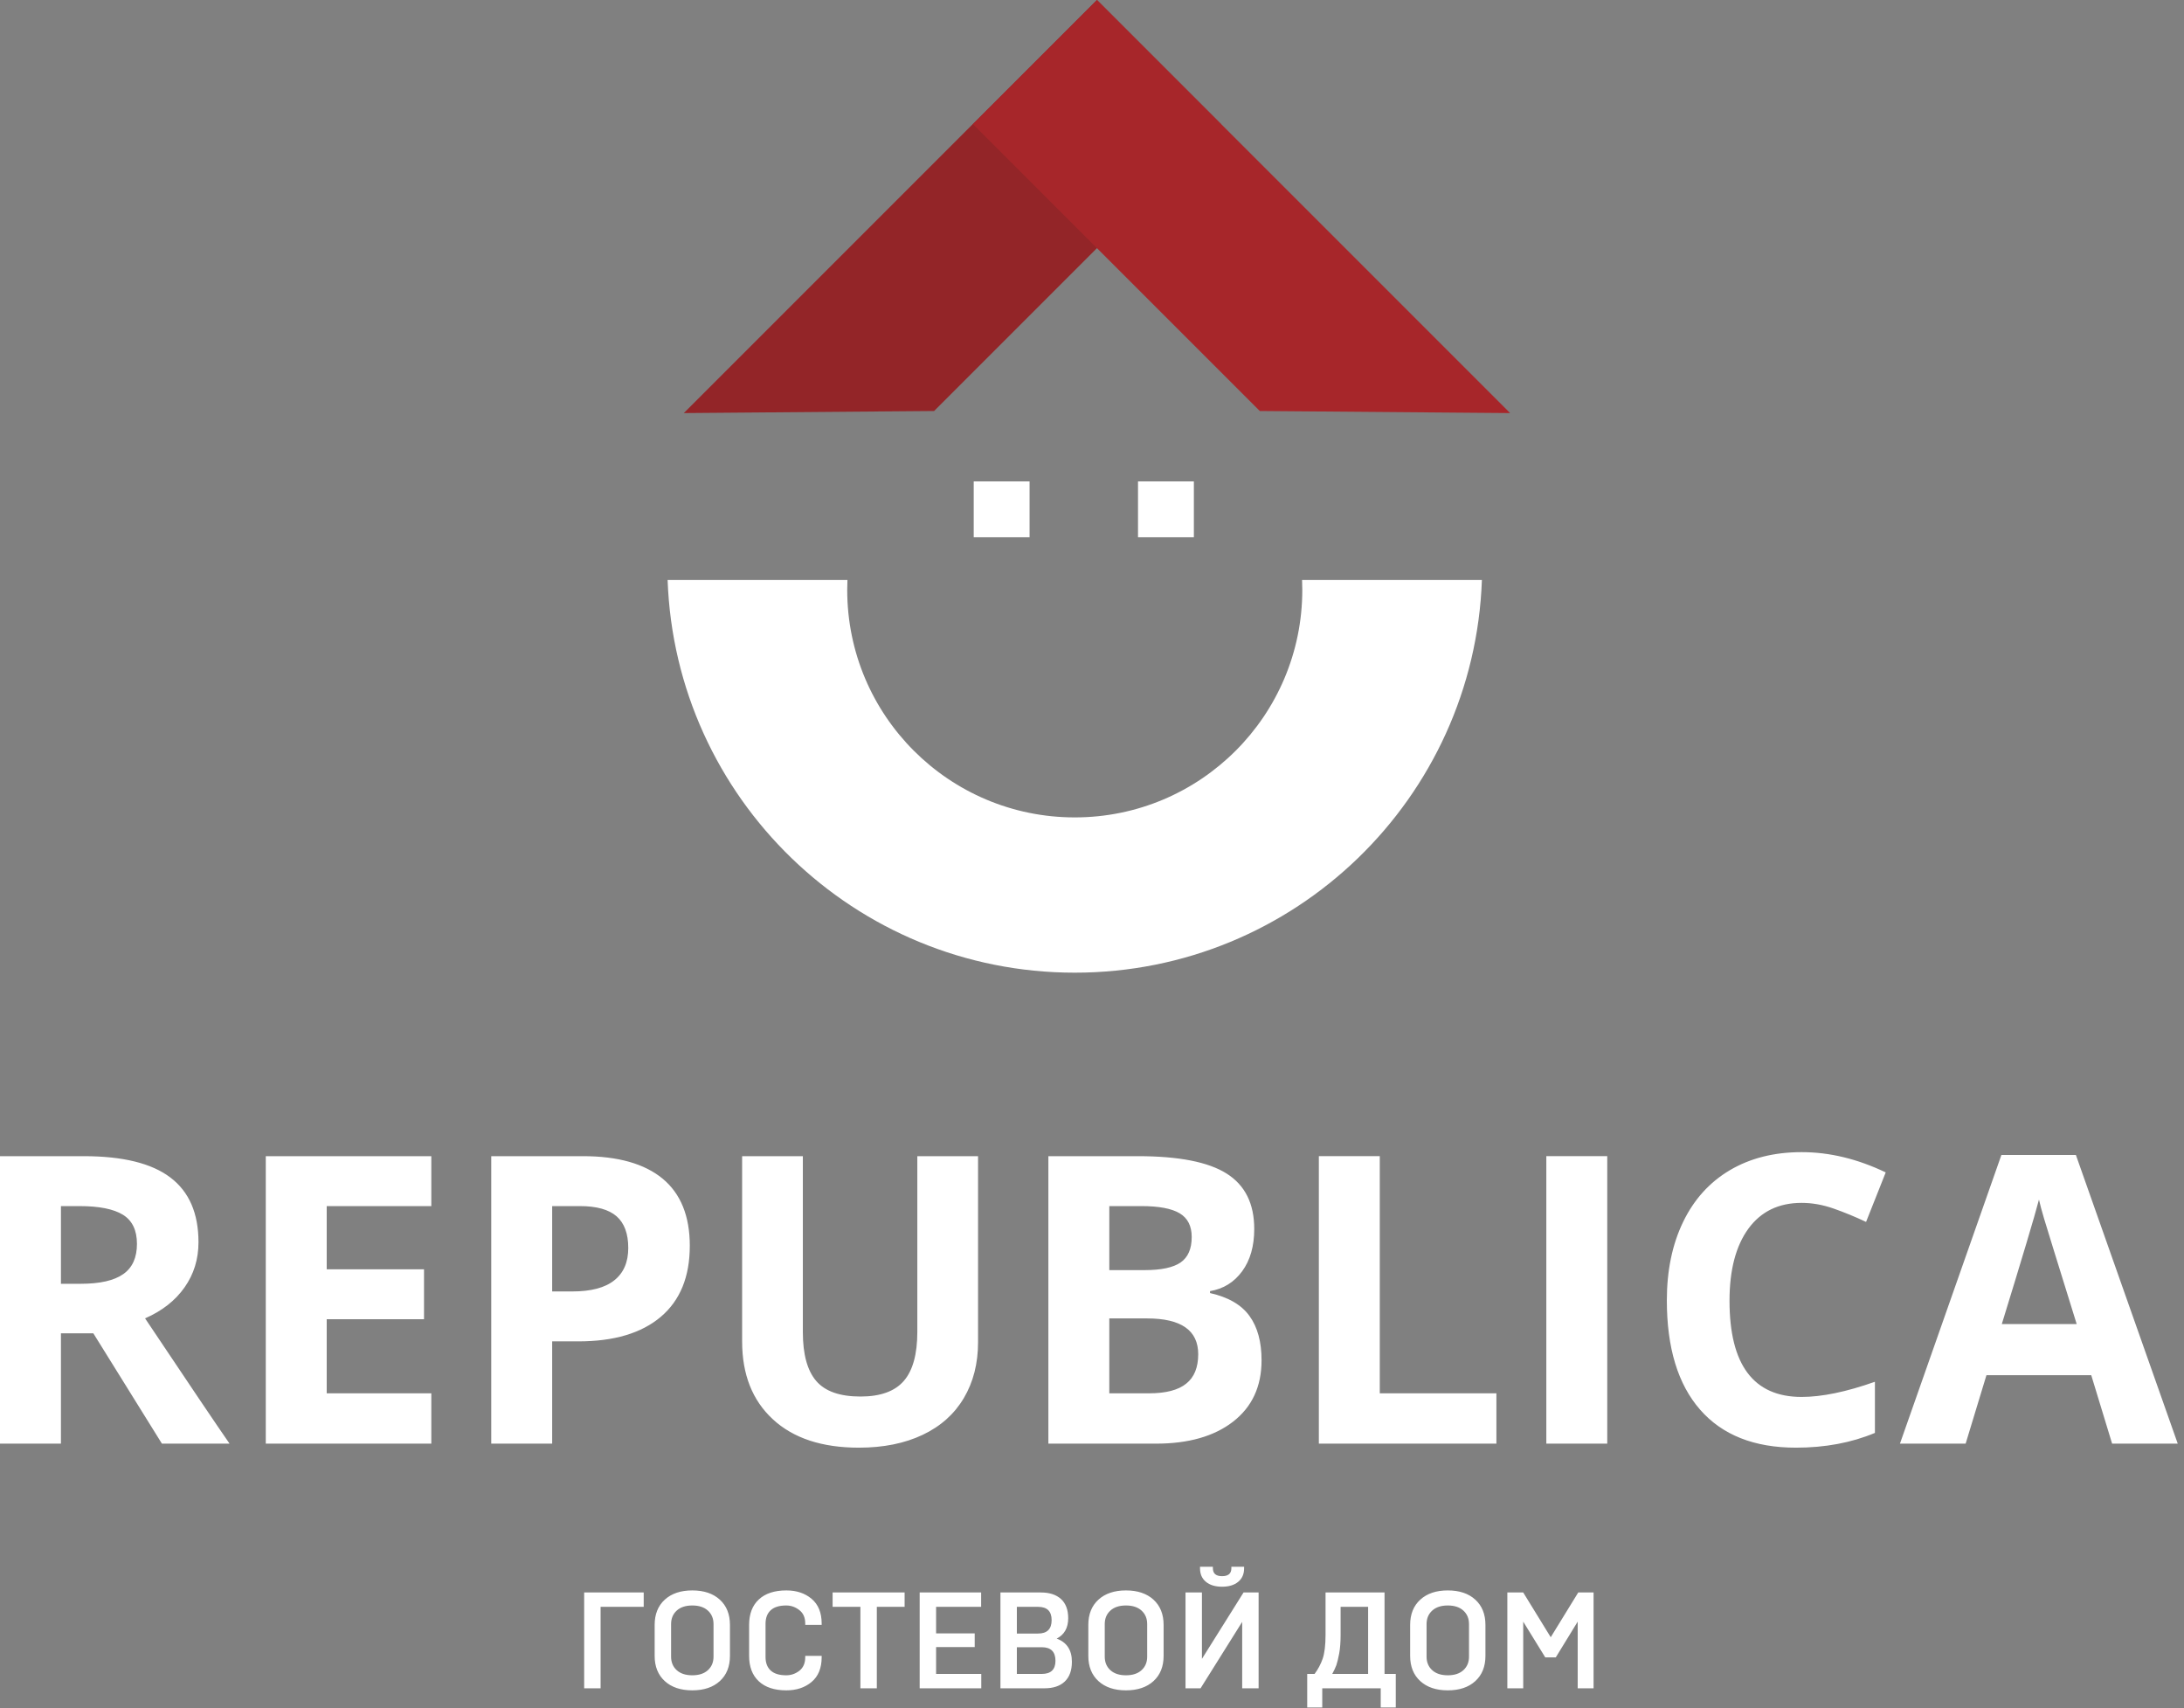 <?xml version="1.0" encoding="UTF-8"?> <svg xmlns="http://www.w3.org/2000/svg" width="335" height="262" viewBox="0 0 335 262" fill="none"><rect x="0" y="0" width="335" height="262" fill="#808080" stroke="none"/> <path d="M92.124 258.948H89.604V244.25H98.737V246.455H92.124V258.948ZM109.446 254.098V249.101C109.446 248.247 109.159 247.557 108.585 247.033C108.011 246.508 107.213 246.245 106.191 246.245C105.17 246.245 104.372 246.508 103.798 247.033C103.224 247.557 102.937 248.247 102.937 249.101V254.098C102.937 254.952 103.224 255.641 103.798 256.166C104.372 256.691 105.17 256.953 106.191 256.953C107.213 256.953 108.011 256.691 108.585 256.166C109.159 255.641 109.446 254.952 109.446 254.098ZM100.417 253.972V249.227C100.417 247.589 100.935 246.298 101.971 245.352C103.007 244.408 104.414 243.935 106.191 243.935C107.969 243.935 109.376 244.407 110.412 245.352C111.448 246.297 111.966 247.589 111.966 249.227V253.972C111.966 255.61 111.448 256.901 110.412 257.846C109.376 258.791 107.97 259.263 106.191 259.263C104.414 259.263 103.007 258.791 101.971 257.846C100.935 256.901 100.417 255.61 100.417 253.972ZM120.616 259.263C118.797 259.263 117.39 258.801 116.396 257.877C115.402 256.953 114.905 255.652 114.905 253.971V249.226C114.905 247.546 115.402 246.245 116.396 245.321C117.39 244.397 118.796 243.935 120.616 243.935C122.17 243.935 123.458 244.361 124.48 245.216C125.516 246.084 126.034 247.35 126.034 249.016V249.226H123.514V249.016C123.514 248.106 123.213 247.42 122.612 246.958C122.01 246.483 121.338 246.245 120.596 246.245C119.546 246.245 118.755 246.486 118.223 246.969C117.691 247.452 117.425 248.148 117.425 249.058V254.14C117.425 255.049 117.691 255.746 118.223 256.229C118.755 256.712 119.546 256.953 120.596 256.953C121.338 256.953 122.01 256.722 122.612 256.26C123.213 255.784 123.514 255.091 123.514 254.182V253.971H126.034V254.182C126.034 255.847 125.516 257.114 124.48 257.982C123.458 258.836 122.17 259.263 120.616 259.263ZM134.495 258.948H131.976V246.455H127.713V244.25H138.758V246.455H134.495V258.948H134.495ZM150.516 258.948H141.067V244.25H150.495V246.455H143.587V250.528H149.508V252.628H143.587V256.744H150.516V258.949V258.948ZM160.217 258.948H153.455V244.25H159.65C160.98 244.25 162.012 244.586 162.747 245.258C163.481 245.93 163.849 246.909 163.849 248.198C163.849 249.681 163.261 250.724 162.085 251.326C163.639 251.9 164.416 253.083 164.416 254.874C164.416 256.204 164.052 257.216 163.324 257.908C162.596 258.601 161.56 258.948 160.217 258.948V258.948ZM155.975 252.649V256.744H159.797C161.196 256.744 161.896 256.072 161.896 254.728C161.896 253.342 161.196 252.649 159.797 252.649H155.975ZM155.975 246.455V250.549H159.23C160.615 250.549 161.308 249.863 161.308 248.492C161.308 247.134 160.615 246.455 159.23 246.455H155.975ZM175.964 254.098V249.1C175.964 248.246 175.677 247.557 175.104 247.032C174.529 246.507 173.731 246.245 172.71 246.245C171.688 246.245 170.89 246.507 170.316 247.032C169.742 247.557 169.455 248.246 169.455 249.1V254.098C169.455 254.951 169.742 255.641 170.316 256.166C170.89 256.691 171.688 256.953 172.71 256.953C173.731 256.953 174.529 256.691 175.104 256.166C175.677 255.641 175.964 254.951 175.964 254.098ZM166.935 253.971V249.226C166.935 247.588 167.453 246.297 168.489 245.352C169.525 244.407 170.932 243.935 172.71 243.935C174.487 243.935 175.894 244.407 176.93 245.352C177.966 246.297 178.484 247.588 178.484 249.226V253.971C178.484 255.61 177.966 256.9 176.93 257.846C175.894 258.79 174.488 259.263 172.71 259.263C170.932 259.263 169.525 258.791 168.489 257.846C167.453 256.901 166.935 255.61 166.935 253.971ZM184.153 258.948H181.843V244.25H184.363V254.434L190.746 244.25H193.056V258.948H190.536V248.764L184.153 258.948ZM184.069 240.555V240.303H186.043V240.534C186.043 241.345 186.512 241.751 187.45 241.751C188.402 241.751 188.878 241.345 188.878 240.534V240.303H190.83V240.555C190.83 241.436 190.526 242.126 189.917 242.623C189.309 243.12 188.486 243.368 187.45 243.368C186.414 243.368 185.592 243.12 184.983 242.623C184.374 242.126 184.07 241.437 184.07 240.555H184.069ZM202.819 261.888H200.51V256.744H201.643C202.175 256.03 202.588 255.253 202.882 254.413C203.176 253.545 203.323 252.32 203.323 250.739V244.25H212.373V256.744H214.095V261.888H211.785V258.948H202.819V261.888H202.819ZM204.352 256.744H209.854V246.455H205.633V250.739C205.633 251.844 205.563 252.789 205.423 253.573C205.269 254.385 205.122 254.994 204.982 255.4C204.842 255.778 204.632 256.226 204.352 256.744V256.744ZM225.328 254.098V249.101C225.328 248.247 225.041 247.557 224.468 247.033C223.894 246.508 223.096 246.245 222.074 246.245C221.052 246.245 220.255 246.508 219.68 247.033C219.106 247.557 218.819 248.247 218.819 249.101V254.098C218.819 254.952 219.107 255.641 219.68 256.166C220.255 256.691 221.052 256.953 222.074 256.953C223.096 256.953 223.894 256.691 224.468 256.166C225.042 255.641 225.328 254.952 225.328 254.098ZM216.3 253.972V249.227C216.3 247.589 216.818 246.298 217.854 245.352C218.89 244.408 220.296 243.935 222.074 243.935C223.852 243.935 225.259 244.407 226.295 245.352C227.331 246.297 227.849 247.589 227.849 249.227V253.972C227.849 255.61 227.331 256.901 226.295 257.846C225.259 258.791 223.852 259.263 222.074 259.263C220.297 259.263 218.89 258.791 217.854 257.846C216.818 256.901 216.3 255.61 216.3 253.972ZM242 248.723L238.64 254.203H237.024L233.643 248.723V258.948H231.208V244.25H233.643L237.864 251.116L242.084 244.25H244.436V258.948H242V248.723H242Z" fill="white"></path> <path fill-rule="evenodd" clip-rule="evenodd" d="M227.307 88.958C226.112 122.423 198.612 149.187 164.855 149.187C131.099 149.187 103.598 122.423 102.404 88.958H129.988C129.966 89.459 129.953 89.963 129.953 90.47C129.953 109.746 145.579 125.372 164.855 125.372C184.131 125.372 199.757 109.746 199.757 90.47C199.757 89.963 199.744 89.46 199.723 88.958H227.307Z" fill="white"></path> <path fill-rule="evenodd" clip-rule="evenodd" d="M149.357 73.837H157.925V82.405H149.357V73.837Z" fill="white"></path> <path fill-rule="evenodd" clip-rule="evenodd" d="M174.557 73.837H183.125V82.405H174.557V73.837Z" fill="white"></path> <path fill-rule="evenodd" clip-rule="evenodd" d="M187.283 19.039L168.244 6.10352e-05L104.886 63.357L143.283 63.038L187.283 19.039Z" fill="#932528"></path> <path fill-rule="evenodd" clip-rule="evenodd" d="M149.239 19.039L168.278 6.10352e-05L231.636 63.357L193.239 63.038L149.239 19.039Z" fill="#A7262A"></path> <path d="M9.346 196.906H12.361C15.315 196.906 17.497 196.413 18.897 195.425C20.307 194.447 21.007 192.893 21.007 190.783C21.007 188.693 20.286 187.201 18.856 186.316C17.415 185.431 15.192 184.988 12.177 184.988H9.346V196.907V196.906ZM9.346 204.503V221.423H0V177.331H12.845C18.835 177.331 23.261 178.422 26.133 180.604C29.015 182.786 30.445 186.1 30.445 190.536C30.445 193.13 29.735 195.435 28.304 197.463C26.884 199.48 24.867 201.065 22.253 202.208C28.881 212.119 33.203 218.531 35.211 221.423H24.836L14.317 204.503H9.346ZM66.159 221.423H40.768V177.331H66.159V184.988H50.114V194.683H65.038V202.341H50.114V213.704H66.159V221.423ZM84.697 198.08H87.774C90.656 198.08 92.807 197.514 94.227 196.371C95.658 195.239 96.368 193.582 96.368 191.411C96.368 189.218 95.771 187.603 94.577 186.553C93.383 185.514 91.51 184.988 88.948 184.988H84.697V198.08ZM105.806 191.081C105.806 195.826 104.324 199.459 101.36 201.971C98.396 204.482 94.176 205.738 88.711 205.738H84.697V221.423H75.351V177.331H89.431C94.783 177.331 98.849 178.483 101.638 180.779C104.417 183.084 105.807 186.521 105.807 191.081H105.806ZM150.022 177.331V205.871C150.022 209.124 149.292 211.985 147.84 214.435C146.379 216.895 144.279 218.768 141.52 220.075C138.762 221.382 135.51 222.041 131.743 222.041C126.082 222.041 121.677 220.59 118.537 217.677C115.398 214.774 113.834 210.802 113.834 205.748V177.331H123.148V204.328C123.148 207.734 123.838 210.225 125.197 211.81C126.565 213.405 128.83 214.198 131.99 214.198C135.046 214.198 137.259 213.395 138.638 211.8C140.018 210.204 140.707 207.693 140.707 204.276V177.331H150.022ZM160.809 177.331H174.528C180.786 177.331 185.325 178.216 188.145 179.996C190.976 181.777 192.386 184.607 192.386 188.498C192.386 191.133 191.769 193.294 190.534 194.982C189.298 196.67 187.652 197.689 185.604 198.029V198.327C188.393 198.955 190.41 200.118 191.645 201.827C192.891 203.535 193.508 205.81 193.508 208.64C193.508 212.665 192.047 215.794 189.144 218.048C186.242 220.302 182.3 221.424 177.308 221.424H160.809V177.331L160.809 177.331ZM170.154 194.807H175.589C178.121 194.807 179.953 194.416 181.095 193.634C182.228 192.841 182.794 191.544 182.794 189.733C182.794 188.034 182.176 186.83 180.941 186.089C179.706 185.358 177.751 184.988 175.074 184.988H170.155V194.807H170.154ZM170.154 202.217V213.704H176.247C178.831 213.704 180.724 213.21 181.949 212.222C183.184 211.244 183.792 209.731 183.792 207.704C183.792 204.05 181.177 202.218 175.949 202.218H170.154V202.217ZM202.297 221.423V177.33H211.643V213.703H229.531V221.423H202.297ZM237.188 221.423V177.33H246.534V221.423H237.188ZM276.351 184.494C272.832 184.494 270.114 185.811 268.179 188.456C266.254 191.102 265.287 194.787 265.287 199.511C265.287 209.34 268.972 214.26 276.351 214.26C279.439 214.26 283.196 213.487 287.59 211.934V219.776C283.978 221.29 279.933 222.041 275.476 222.041C269.064 222.041 264.165 220.096 260.769 216.205C257.372 212.315 255.674 206.726 255.674 199.449C255.674 194.868 256.508 190.855 258.175 187.407C259.842 183.959 262.24 181.314 265.359 179.471C268.488 177.629 272.152 176.713 276.351 176.713C280.633 176.713 284.925 177.753 289.248 179.821L286.232 187.417C284.585 186.635 282.928 185.956 281.261 185.369C279.593 184.783 277.957 184.494 276.351 184.494V184.494ZM323.974 221.423L320.773 210.925H304.697L301.506 221.423H291.43L306.992 177.145H318.417L334.04 221.423H323.975H323.974ZM318.54 203.082C315.586 193.572 313.918 188.189 313.548 186.944C313.177 185.698 312.91 184.71 312.755 183.99C312.086 186.563 310.182 192.924 307.053 203.082H318.54Z" fill="white"></path> </svg> 